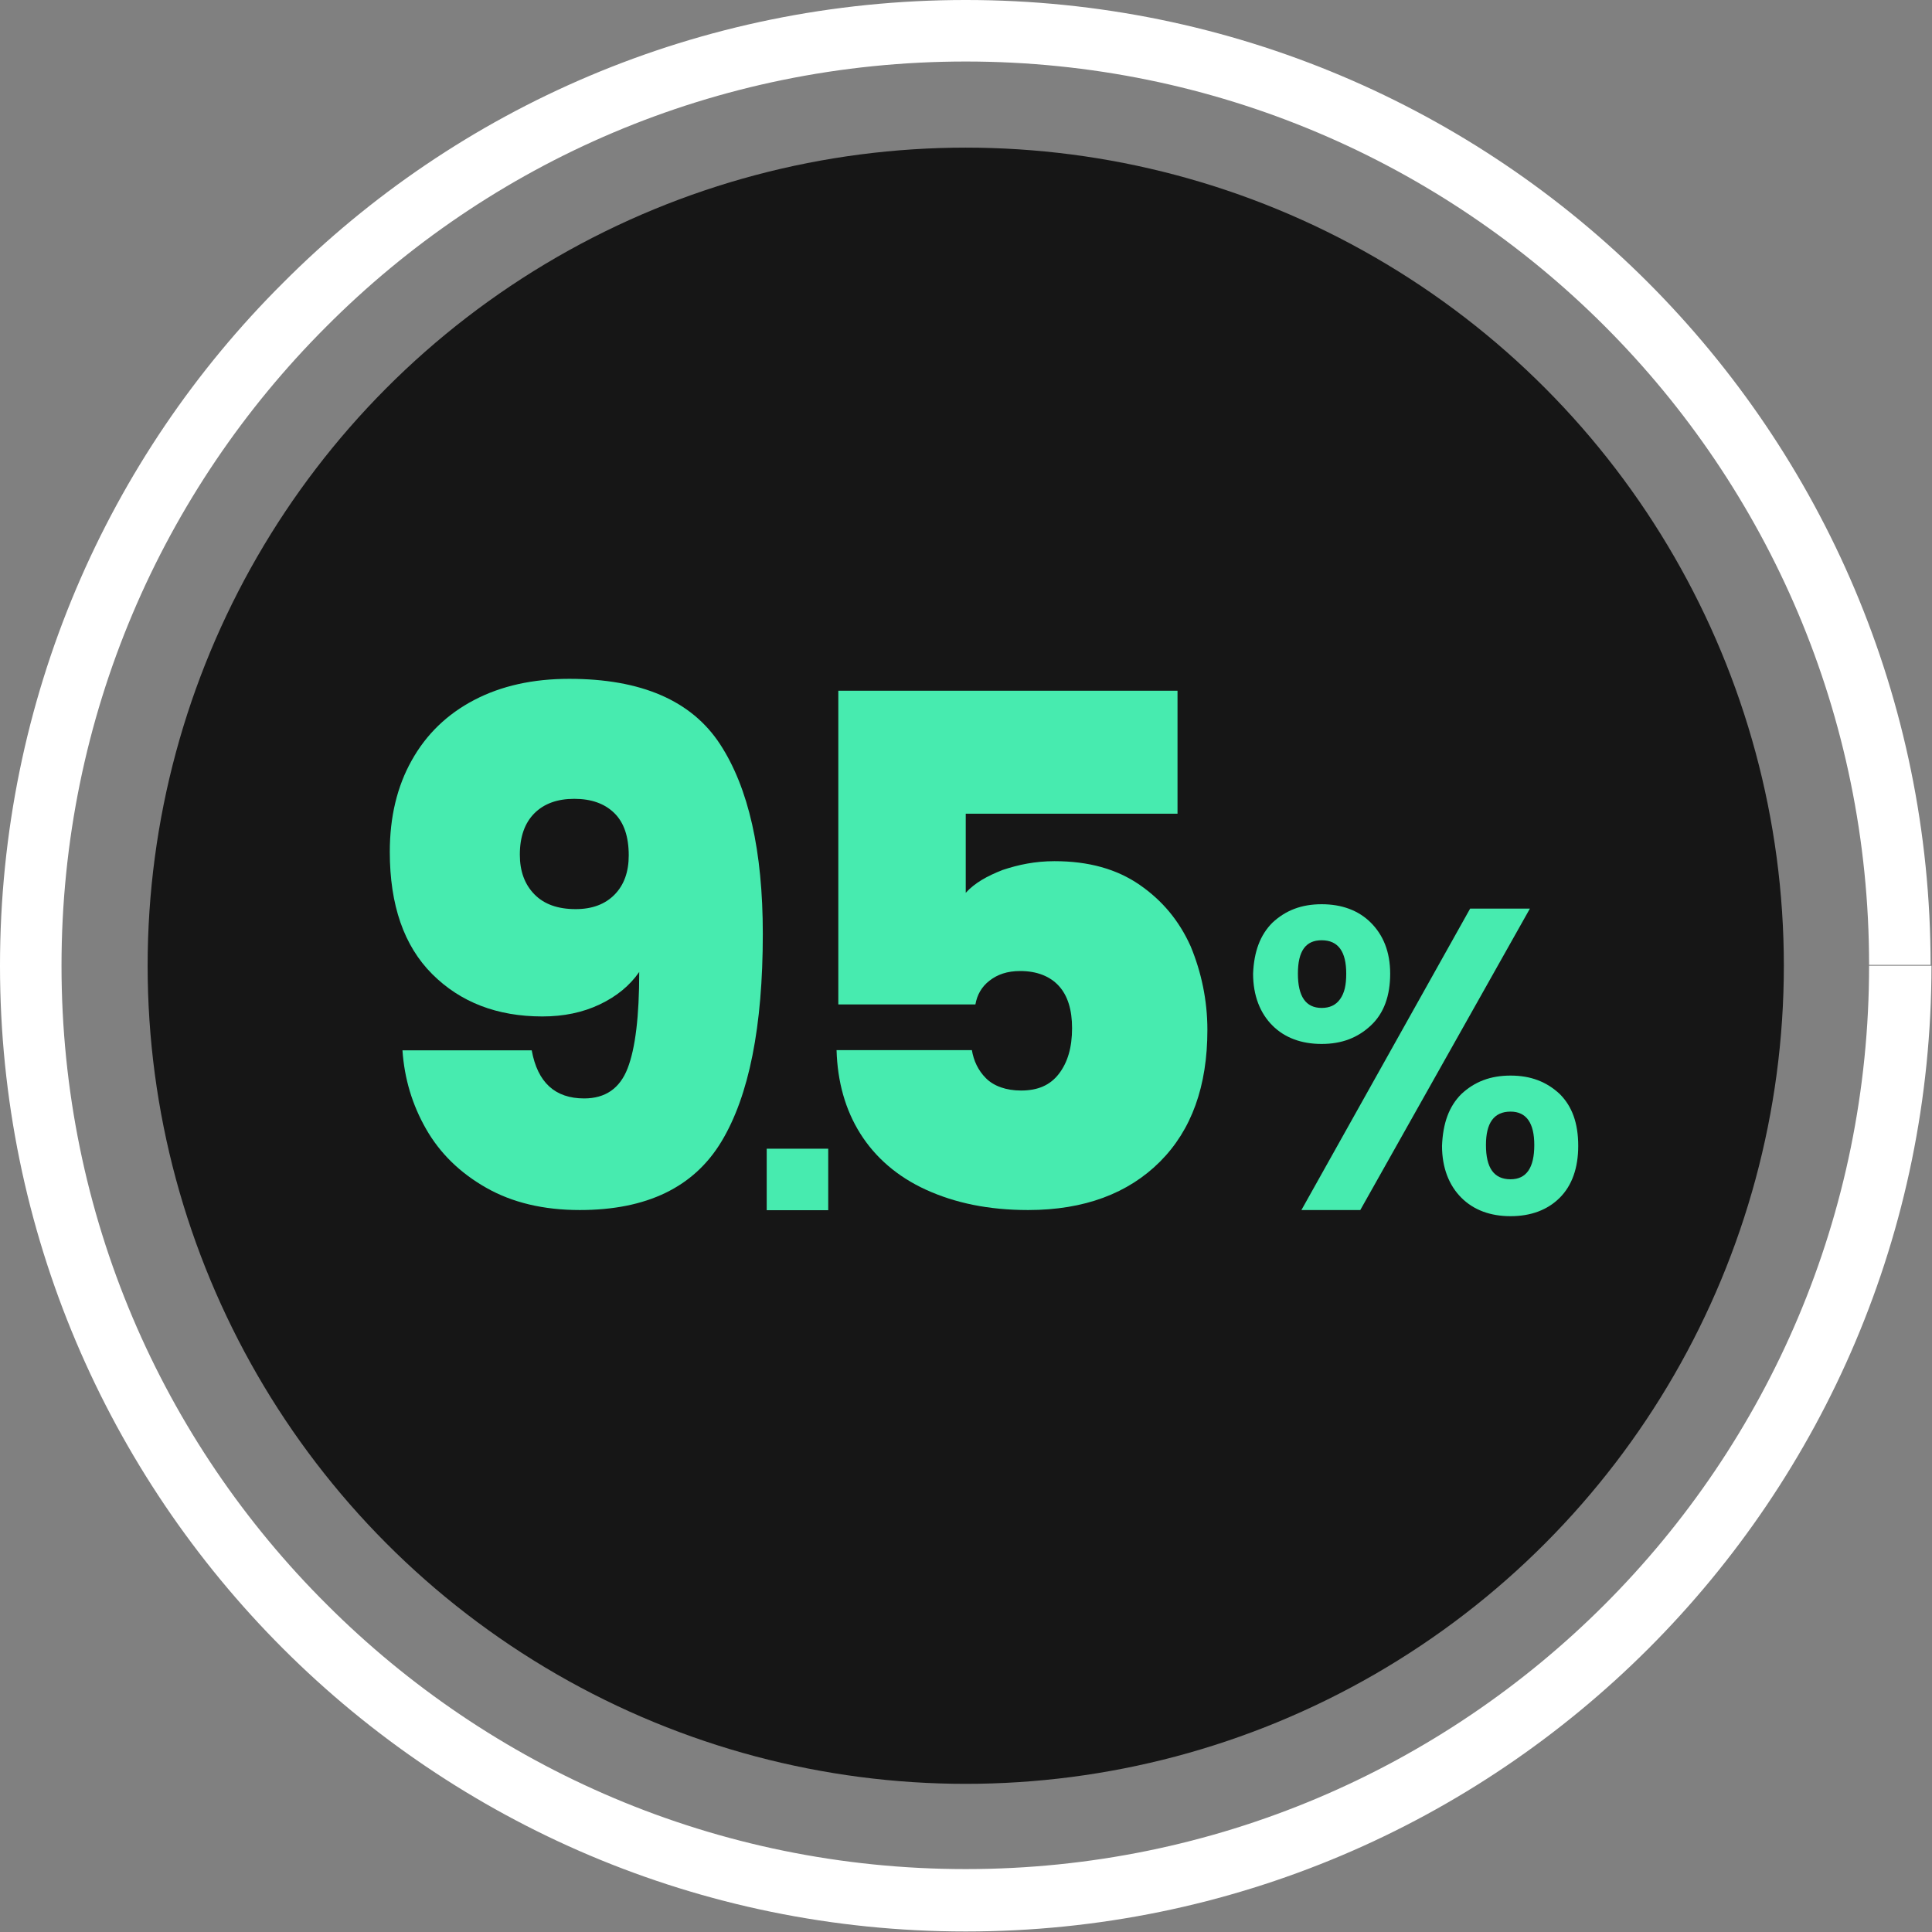 <?xml version="1.0" encoding="UTF-8" standalone="no"?><!DOCTYPE svg PUBLIC "-//W3C//DTD SVG 1.1//EN" "http://www.w3.org/Graphics/SVG/1.1/DTD/svg11.dtd"><svg width="100%" height="100%" viewBox="0 0 3817 3817" version="1.1" xmlns="http://www.w3.org/2000/svg" xmlns:xlink="http://www.w3.org/1999/xlink" xml:space="preserve" xmlns:serif="http://www.serif.com/" style="fill-rule:evenodd;clip-rule:evenodd;stroke-linejoin:round;stroke-miterlimit:2;"><rect x="0" y="0" width="3817" height="3817" fill="#808080" stroke="none"/><g><g><circle cx="1907.99" cy="1907.99" r="1616.32" style="fill:#161616;"/><path d="M3815.97,1907.99l-123.263,-0.001c0,493.055 -199.654,939.234 -522.57,1262.15c-322.917,322.916 -769.096,522.57 -1262.15,522.57c-493.058,0 -939.237,-199.654 -1262.15,-522.57c-324.654,-322.917 -524.304,-769.096 -524.304,-1262.15c0,-493.058 199.65,-939.237 522.567,-1262.15c322.917,-324.654 769.1,-524.304 1263.89,-524.304c493.054,0 939.233,199.65 1262.15,522.567c322.916,322.917 522.57,769.1 522.57,1262.15l121.53,0c-0,-526.042 -213.542,-1003.47 -559.03,-1348.96c-343.75,-343.75 -821.179,-557.292 -1347.22,-557.292c-527.779,0 -1005.21,213.542 -1348.96,559.029c-345.487,343.75 -559.029,821.179 -559.029,1348.96c-0,526.041 213.542,1003.47 559.029,1348.96c345.483,345.483 822.917,559.025 1348.96,559.025c526.041,-0 1003.47,-213.542 1348.96,-559.025c345.483,-345.488 559.025,-822.917 559.025,-1348.96Z" style="fill:#fff;fill-rule:nonzero;"/></g><g><path d="M2328.12,1607.64l-420.137,-0l-0,156.25c17.358,-19.096 41.666,-32.984 72.916,-45.138c31.25,-10.417 64.234,-17.362 102.429,-17.362c67.709,-0 123.263,15.625 168.405,46.875c45.137,31.25 78.124,71.183 100.691,121.529c20.834,50.346 32.988,105.904 32.988,164.929c-0,111.112 -31.25,197.916 -93.75,260.416c-62.5,62.5 -149.304,95.488 -260.417,95.488c-78.125,0 -144.096,-13.887 -201.387,-39.929c-57.292,-26.042 -100.696,-64.238 -130.209,-111.113c-29.516,-46.875 -45.141,-102.429 -46.875,-164.929l267.359,0c3.475,20.834 12.154,39.929 27.779,55.554c15.625,15.625 39.929,24.305 69.446,24.305c32.983,-0 57.291,-10.417 74.65,-32.984c17.362,-22.571 26.041,-52.083 26.041,-90.279c0,-36.458 -8.679,-64.237 -26.041,-83.333c-17.359,-19.096 -43.4,-29.513 -76.388,-29.513c-26.042,0 -45.137,6.942 -60.762,19.096c-15.625,12.154 -24.309,27.779 -27.78,46.875l-270.833,0l0,-619.792l670.138,0l-0,243.055l1.737,-0Z" style="fill:#47ebaf;fill-rule:nonzero;"/><path d="M2513.89,1822.92c26.041,-24.305 57.291,-36.459 97.224,-36.459c39.93,0 72.917,12.154 97.221,36.459c24.304,24.304 38.196,57.291 38.196,100.696c0,43.4 -12.154,78.125 -38.196,102.429c-26.041,24.304 -57.291,36.458 -97.221,36.458c-39.933,0 -72.916,-12.154 -97.224,-36.458c-24.305,-24.304 -38.192,-59.029 -38.192,-102.429c1.733,-43.405 13.887,-76.392 38.192,-100.696Zm50.349,100.696c0,45.137 15.625,67.708 46.875,67.708c15.625,-0 27.776,-5.208 36.459,-17.363c8.679,-12.154 12.15,-27.779 12.15,-50.345c-0,-43.405 -15.625,-65.975 -48.609,-65.975c-31.25,-0 -46.875,20.833 -46.875,65.975Zm458.334,-128.475l-335.071,595.487l-116.321,0l333.333,-595.488l118.059,0.001Zm-135.417,366.32c26.042,-24.304 57.292,-36.458 97.221,-36.458c39.929,0 71.179,12.154 97.221,36.458c24.308,24.304 36.458,57.292 36.458,102.429c0,43.405 -12.15,78.125 -36.458,102.434c-24.304,24.304 -57.292,36.458 -97.221,36.458c-39.929,0 -72.917,-12.154 -97.221,-36.458c-24.308,-24.309 -38.196,-59.029 -38.196,-102.434c1.738,-45.137 13.888,-78.125 38.196,-102.429Zm48.608,100.696c0,45.138 15.625,67.709 48.613,67.709c31.25,-0 46.875,-22.571 46.875,-67.709c-0,-43.404 -15.625,-65.975 -46.875,-65.975c-32.988,0 -48.613,22.571 -48.613,65.975Z" style="fill:#47ebaf;fill-rule:nonzero;"/></g><path d="M1154.12,2170.13c41.784,-0 70.449,-19.685 85.816,-59.4c15.368,-39.542 22.965,-103.084 22.965,-190.452c-18.647,26.937 -44.722,48.347 -78.219,64.231c-33.497,15.885 -71.139,23.658 -113.099,23.658c-89.269,-0 -161.963,-27.976 -217.735,-83.747c-55.772,-55.772 -83.744,-136.236 -83.744,-241.389c0,-68.894 14.329,-129.156 43.34,-180.786c28.834,-51.627 69.932,-91.342 123.458,-119.314c53.527,-27.972 116.034,-41.787 187.69,-41.787c142.278,-0 241.738,42.994 298.027,129.159c56.289,86.162 84.437,211 84.437,374.69c-0,183.376 -27.283,320.129 -81.675,410.26c-54.389,90.307 -147.63,135.374 -279.897,135.374c-71.656,0 -133.297,-14.678 -184.927,-44.029c-51.627,-29.355 -91.169,-67.859 -118.624,-115.861c-27.455,-47.83 -42.994,-99.805 -46.791,-155.576l255.377,-0c11.566,63.369 45.929,94.969 103.601,94.969Zm60.089,-402.666c18.647,-18.992 27.972,-44.895 27.972,-77.526c0,-37.125 -9.497,-65.097 -28.665,-83.747c-19.164,-18.647 -45.412,-27.972 -78.909,-27.972c-33.497,-0 -59.744,9.497 -78.909,28.665c-18.995,19.164 -28.661,46.274 -28.661,81.671c-0,32.635 9.494,58.534 28.661,78.219c19.165,19.685 46.275,29.355 81.672,29.355c32.634,0 58.189,-9.67 76.839,-28.665Z" style="fill:#47ebaf;fill-rule:nonzero;"/></g><g><rect x="1514.78" y="2269.46" width="121.508" height="121.508" style="fill:#47ebaf;"/></g></svg>
